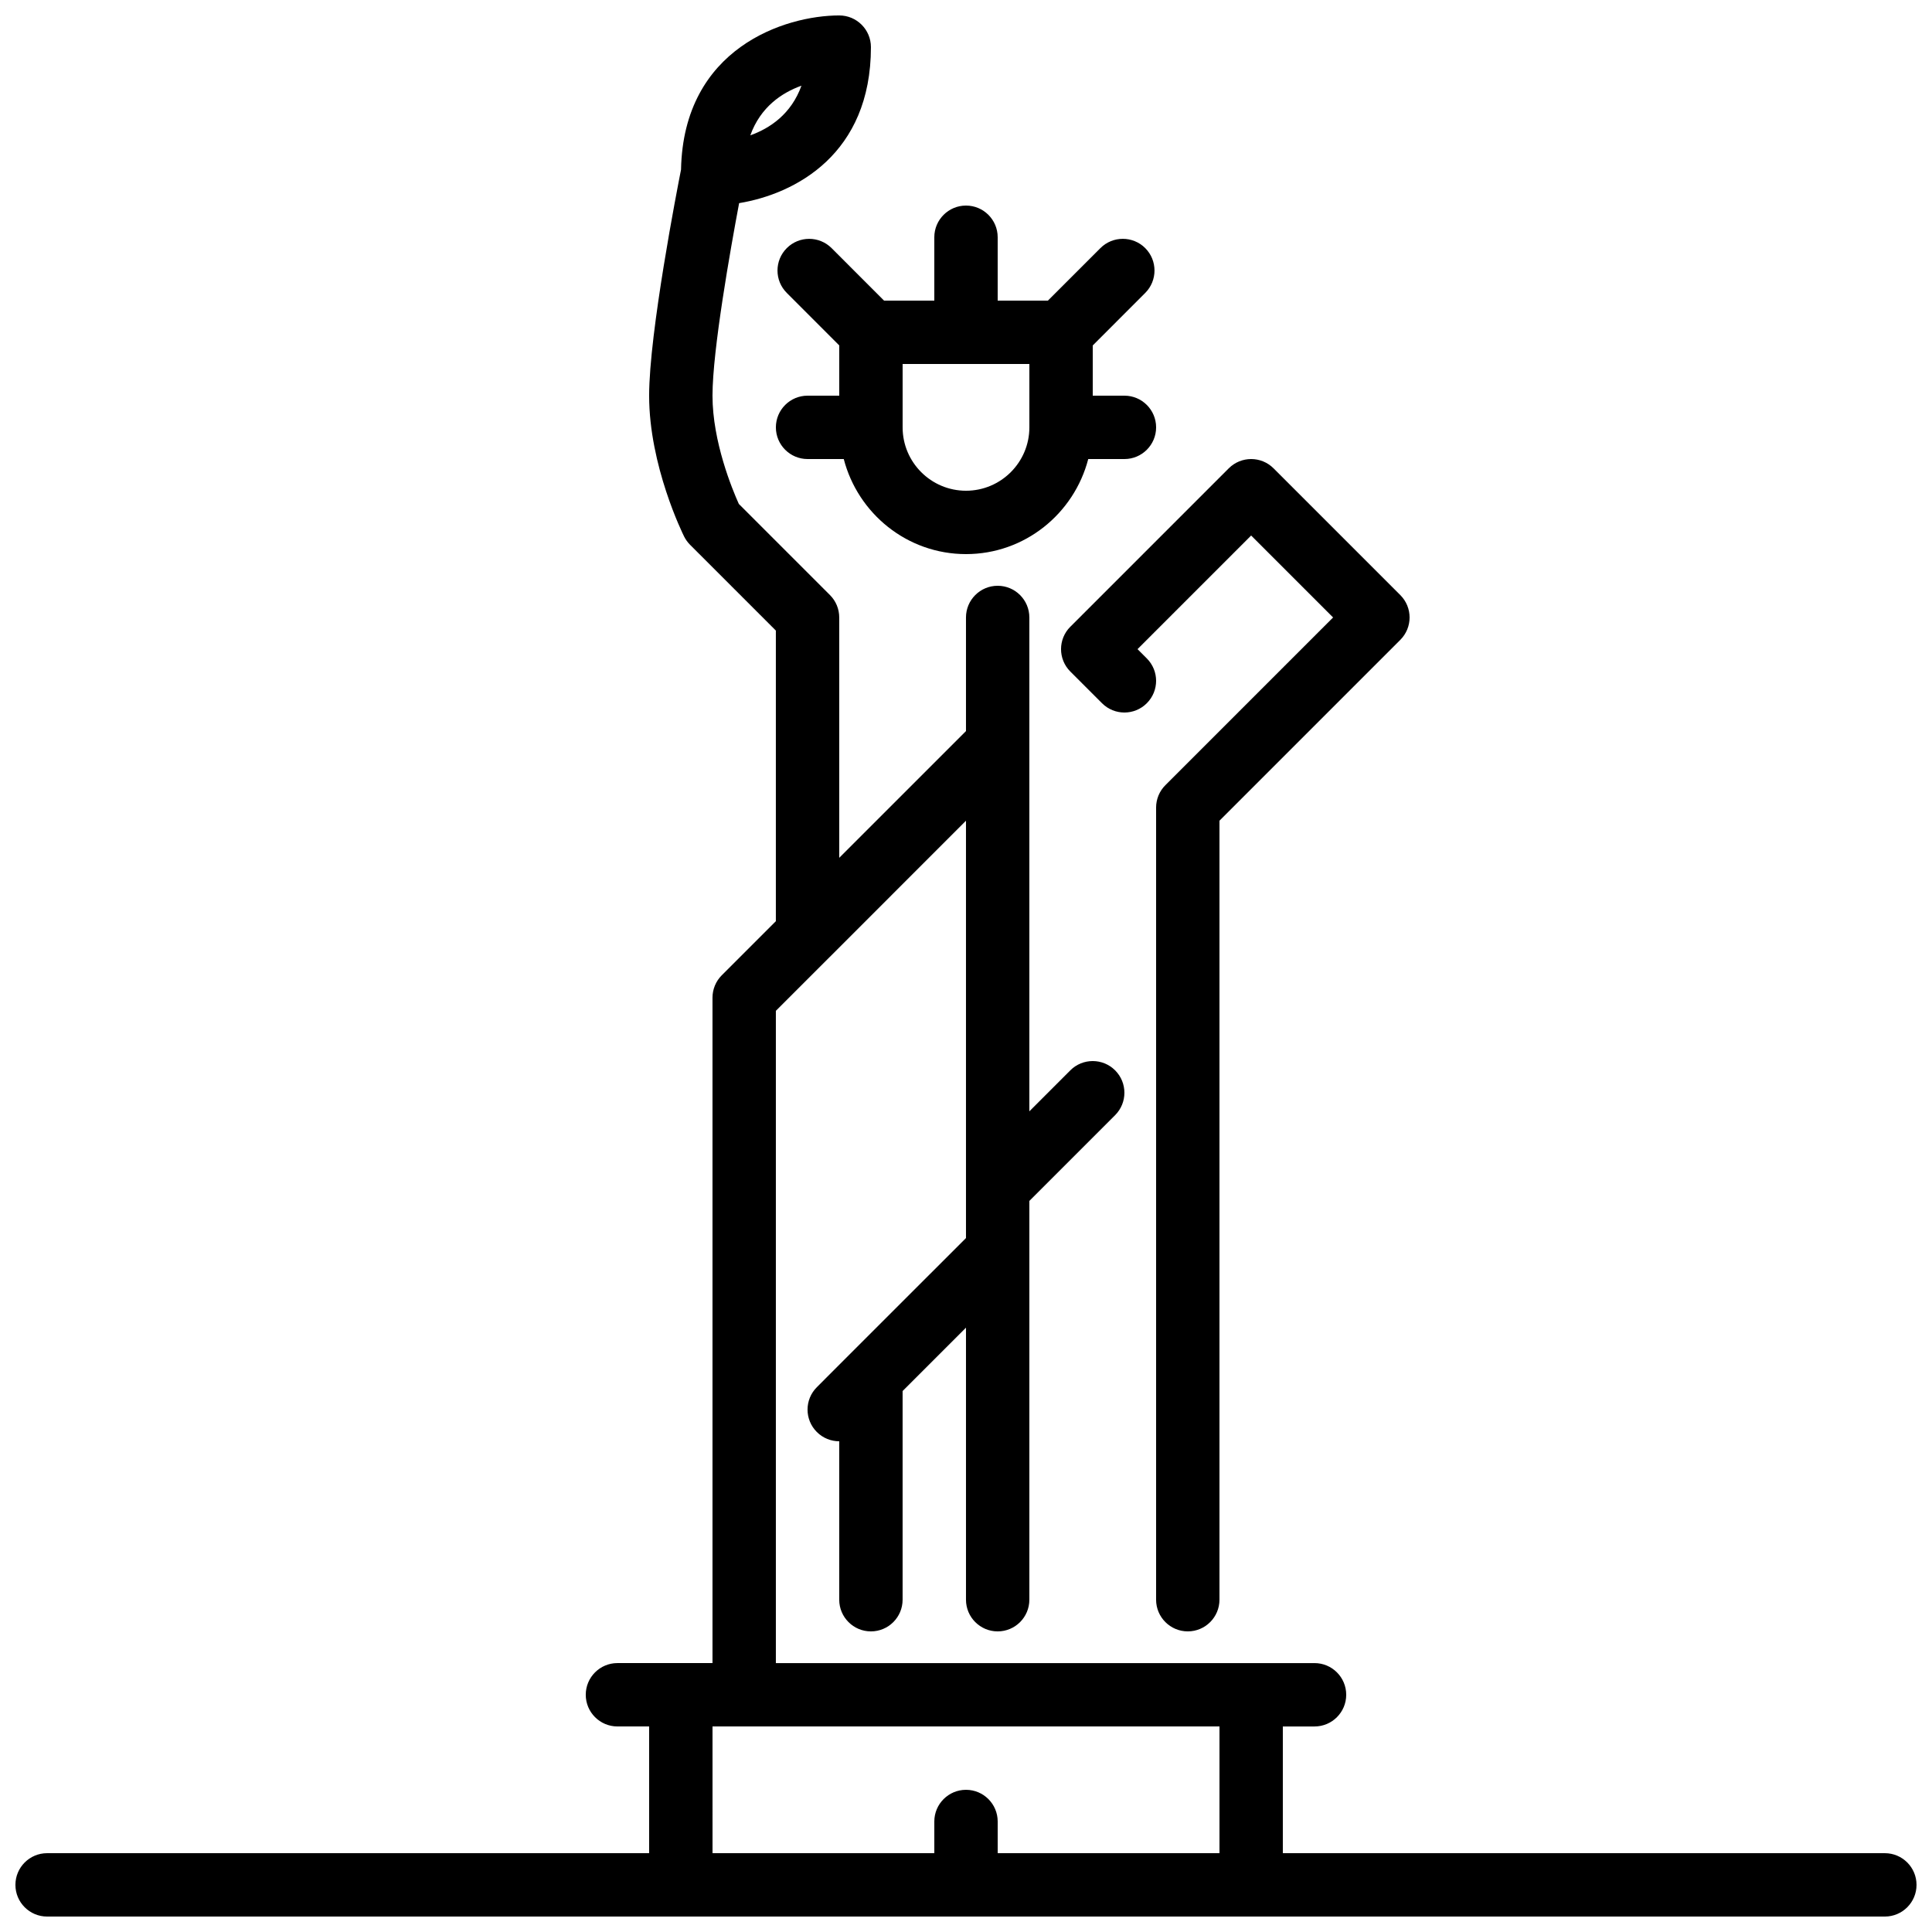 <?xml version="1.0" encoding="UTF-8"?>
<!-- Uploaded to: ICON Repo, www.iconrepo.com, Generator: ICON Repo Mixer Tools -->
<svg width="800px" height="800px" version="1.1" viewBox="144 144 512 512" xmlns="http://www.w3.org/2000/svg">
 <defs>
  <clipPath id="a">
   <path d="m148.09 148.09h503.81v503.81h-503.81z"/>
  </clipPath>
 </defs>
 <g clip-path="url(#a)">
  <path d="m400 274.05c-9.254 0-16.777-7.516-16.797-16.77 0-0.008 0.012-0.016 0.012-0.023 0-0.02-0.012-0.027-0.012-0.043v-16.754h33.59v16.797c0 9.262-7.531 16.793-16.793 16.793zm-21.715-50.383-13.906-13.914c-3.281-3.273-8.598-3.273-11.871 0-3.285 3.277-3.285 8.602 0 11.875l13.902 13.914v13.316h-8.395c-4.637 0-8.398 3.762-8.398 8.398 0 4.633 3.762 8.395 8.398 8.395h9.59c3.75 14.445 16.793 25.191 32.395 25.191s28.641-10.746 32.395-25.191h9.59c4.633 0 8.395-3.762 8.395-8.395 0-4.637-3.762-8.398-8.395-8.398h-8.398v-13.309l13.914-13.922c3.273-3.285 3.273-8.598-0.008-11.883-3.277-3.266-8.598-3.273-11.875 0.008l-13.914 13.914h-13.309v-16.793c0-4.633-3.762-8.395-8.395-8.395-4.637 0-8.398 3.762-8.398 8.395v16.793zm49.363 86.43 41.984-41.984c3.285-3.281 8.59-3.281 11.875 0l33.586 33.586c3.285 3.285 3.285 8.59 0 11.875l-47.922 47.922v206.44c0 4.637-3.762 8.398-8.395 8.398-4.637 0-8.398-3.762-8.398-8.398v-209.92c0-2.227 0.883-4.367 2.461-5.938l44.445-44.445-21.715-21.715-30.113 30.113 2.461 2.461c3.285 3.281 3.285 8.59 0 11.871-3.281 3.285-8.59 3.285-11.871 0l-8.398-8.395c-3.281-3.285-3.281-8.594 0-11.875zm-94.824 291.43h134.35v33.586h-58.777v-8.398c0-4.633-3.762-8.395-8.395-8.395-4.637 0-8.398 3.762-8.398 8.395v8.398h-58.777zm23.57-434.82c-2.715 7.543-8.363 11.297-13.555 13.16 2.715-7.539 8.375-11.293 13.555-13.16zm287.11 468.41h-159.54v-33.586h8.398c4.637 0 8.398-3.762 8.398-8.398 0-4.633-3.762-8.395-8.398-8.395h-142.75v-172.86l14.332-14.324 0.012-0.008 36.039-36.047v110.6l-31.129 31.117-0.008 0.008-8.387 8.398c-3.285 3.285-3.285 8.59 0 11.875 1.637 1.637 3.785 2.457 5.934 2.457v41.984c0 4.637 3.762 8.398 8.398 8.398 4.633 0 8.395-3.762 8.395-8.398v-55.301l16.797-16.793v72.094c0 4.637 3.762 8.398 8.395 8.398 4.637 0 8.398-3.762 8.398-8.398v-105.68l22.73-22.73c3.281-3.285 3.281-8.59 0-11.875-3.285-3.281-8.59-3.281-11.875 0l-10.855 10.859v-130.88c0-4.633-3.762-8.395-8.398-8.395-4.633 0-8.395 3.762-8.395 8.395v30.113l-33.59 33.586v-63.699c0-2.223-0.879-4.367-2.461-5.938l-24.148-24.148c-1.719-3.82-6.977-16.473-6.977-28.691 0-12.09 4.785-38.953 7.055-51.02 14.895-2.461 34.93-12.973 34.93-41.344 0-4.637-3.762-8.398-8.398-8.398-14.348 0-41.293 8.605-41.926 40.867-0.949 4.805-8.453 43.219-8.453 59.895 0 18.559 8.906 36.586 9.277 37.34 0.41 0.809 0.941 1.547 1.578 2.184l22.73 22.73v77.016l-14.332 14.332c-1.578 1.57-2.461 3.715-2.461 5.938v176.34h-25.191c-4.633 0-8.395 3.762-8.395 8.395 0 4.637 3.762 8.398 8.395 8.398h8.398v33.586h-159.54c-4.637 0-8.398 3.762-8.398 8.398 0 4.633 3.762 8.395 8.398 8.395h487.02c4.633 0 8.395-3.762 8.395-8.395 0-4.637-3.762-8.398-8.395-8.398z" fill-rule="evenodd"/>
 </g>
</svg>
